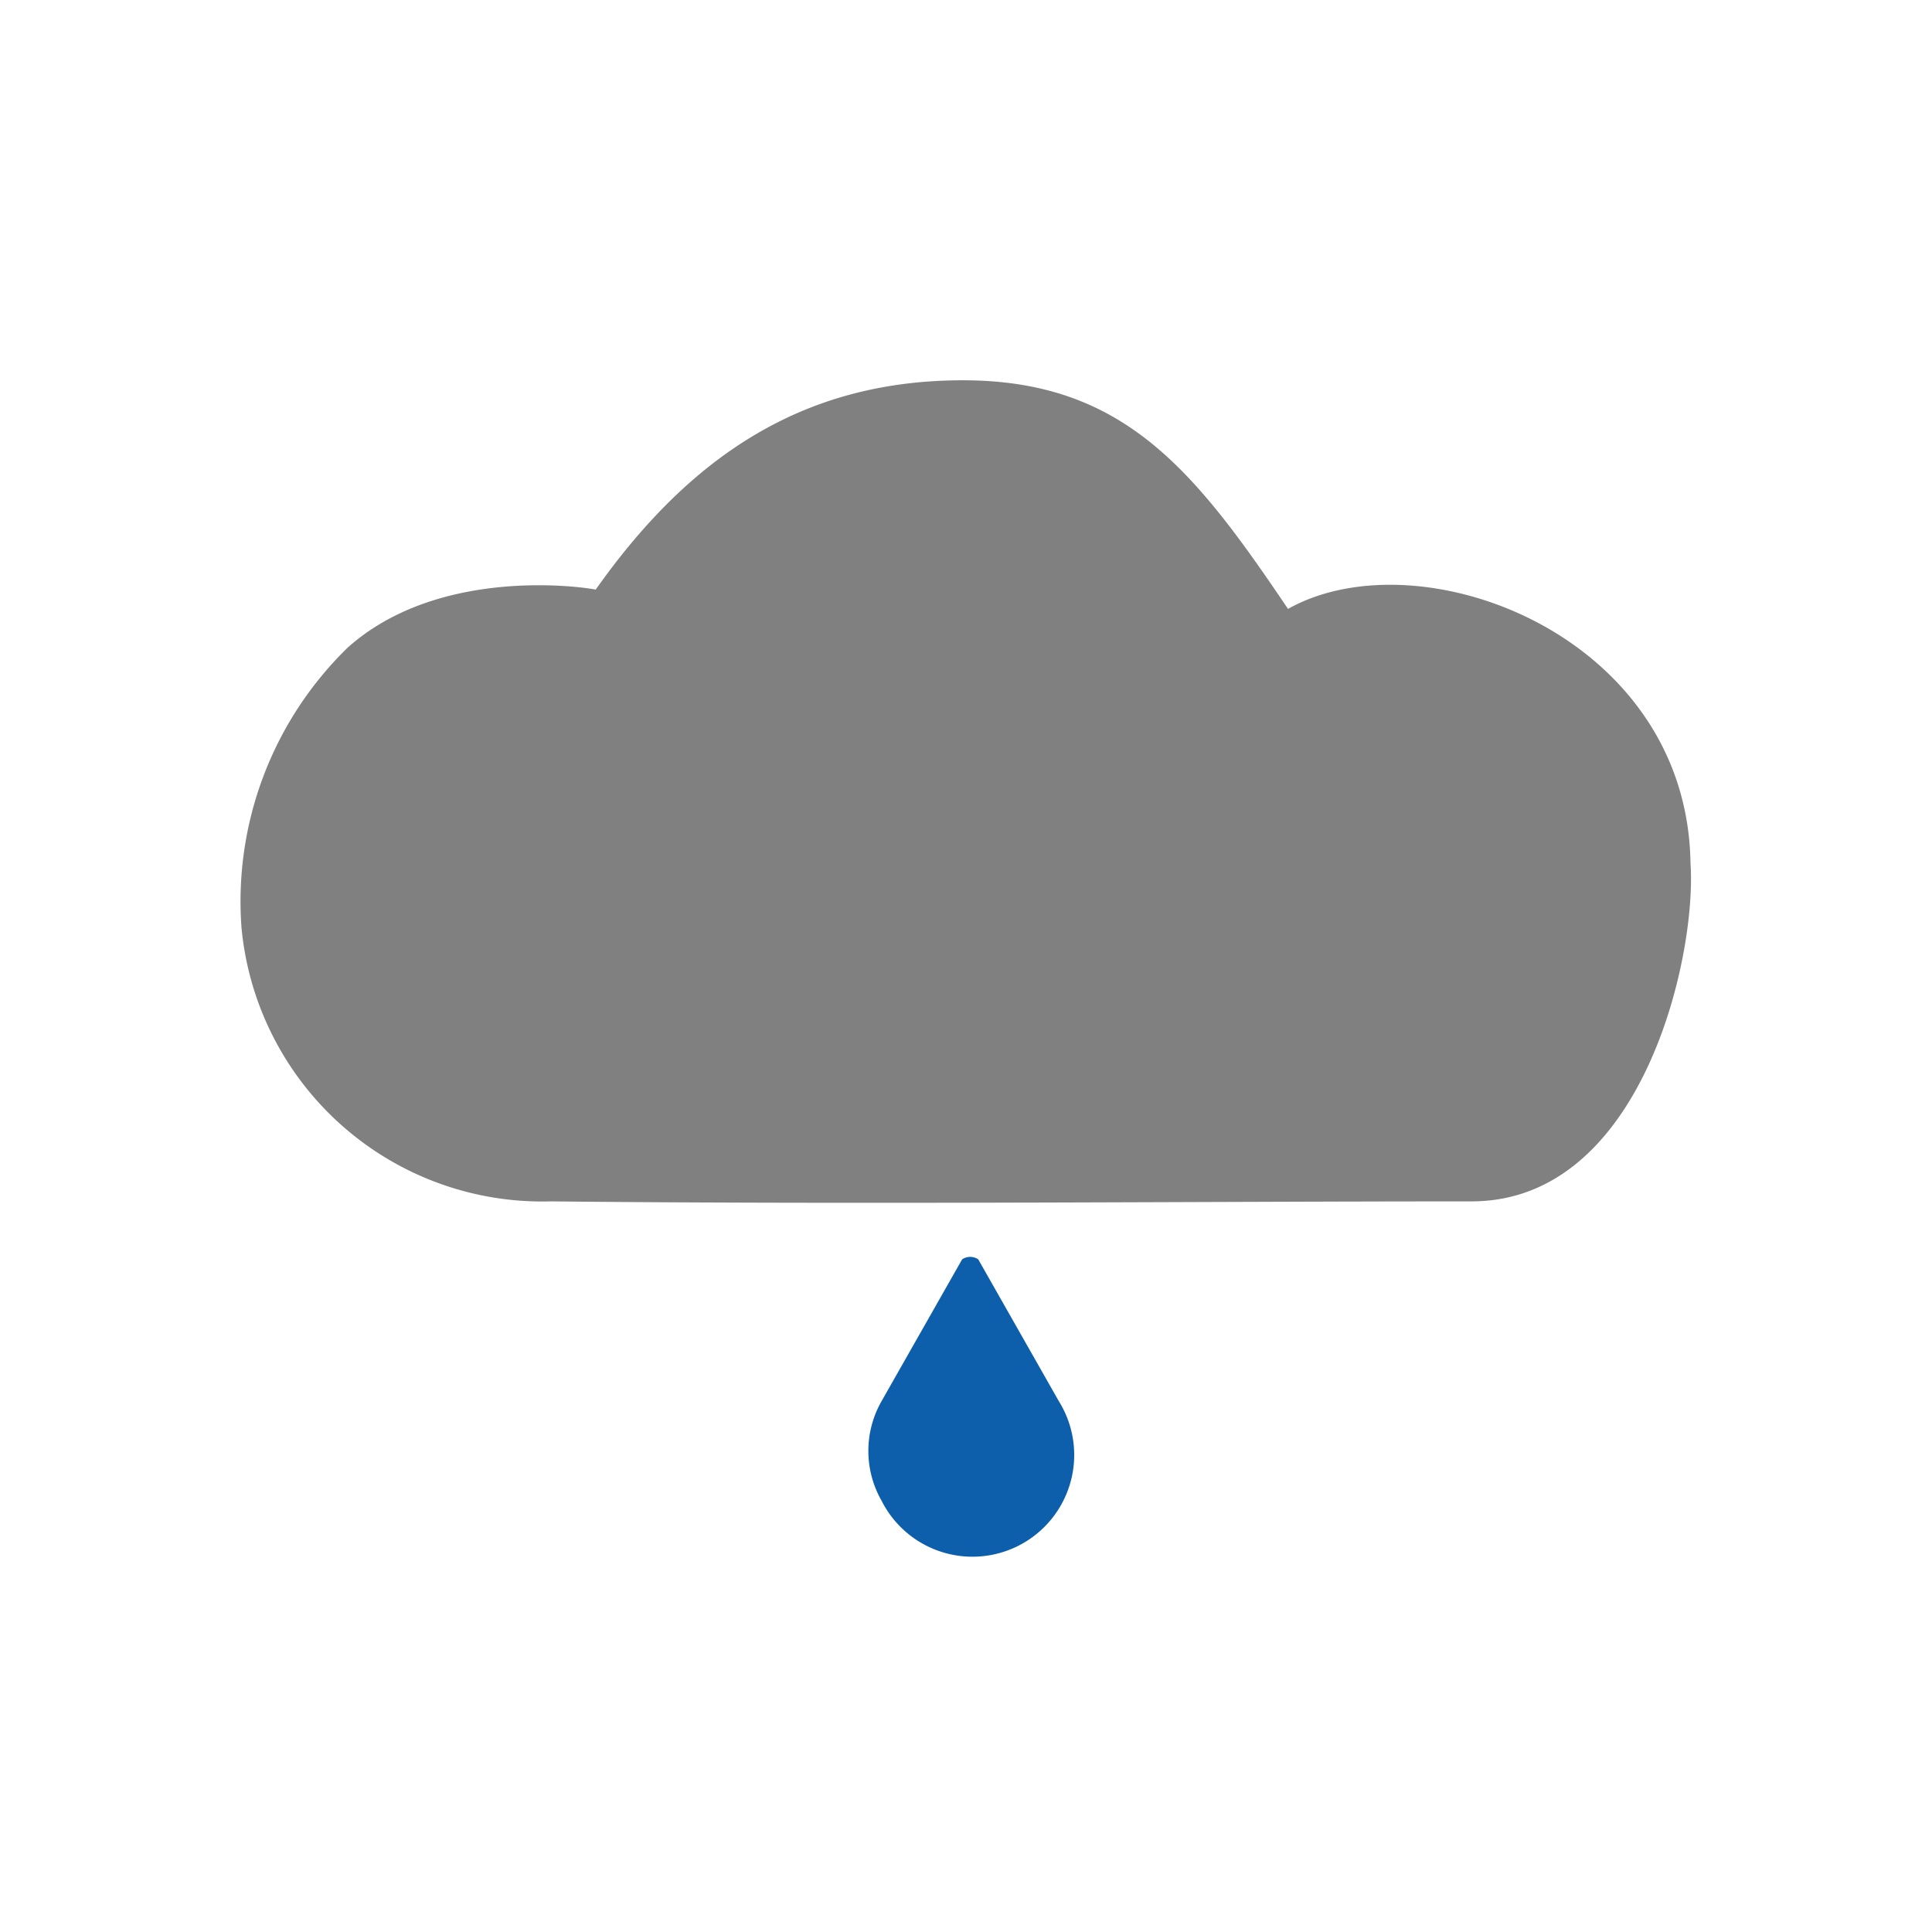 <svg id="svg1864" xmlns="http://www.w3.org/2000/svg" viewBox="0 0 60 60"><defs><style>.cls-1{fill:gray;}.cls-2{fill:#0d5eab;}</style></defs><path id="path4191-5-1-0-7-3-7_121_-76-1" data-name="path4191-5-1-0-7-3-7 121 -76-1" class="cls-1" d="M40,18.91c-2.9-4.3-5.1-7.1-10.1-7.1s-8.5,2.4-11.4,6.5c-.5-.1-4.9-.7-7.7,1.8a11,11,0,0,0-3.3,8.7,9.38,9.38,0,0,0,9.6,8.5c9.8.1,20.2,0,28.6,0,5.3,0,7-7.6,6.8-10.5C52.4,19.71,44.1,16.61,40,18.91Z"/><g id="g2213-1-0"><path id="path2211-3-2" class="cls-2" d="M29.88,39.11l-2.5,4.4a3.12,3.12,0,0,0,0,3.1,3.16,3.16,0,1,0,5.5-3.1l-2.5-4.4a.45.45,0,0,0-.5,0Z"/></g></svg>